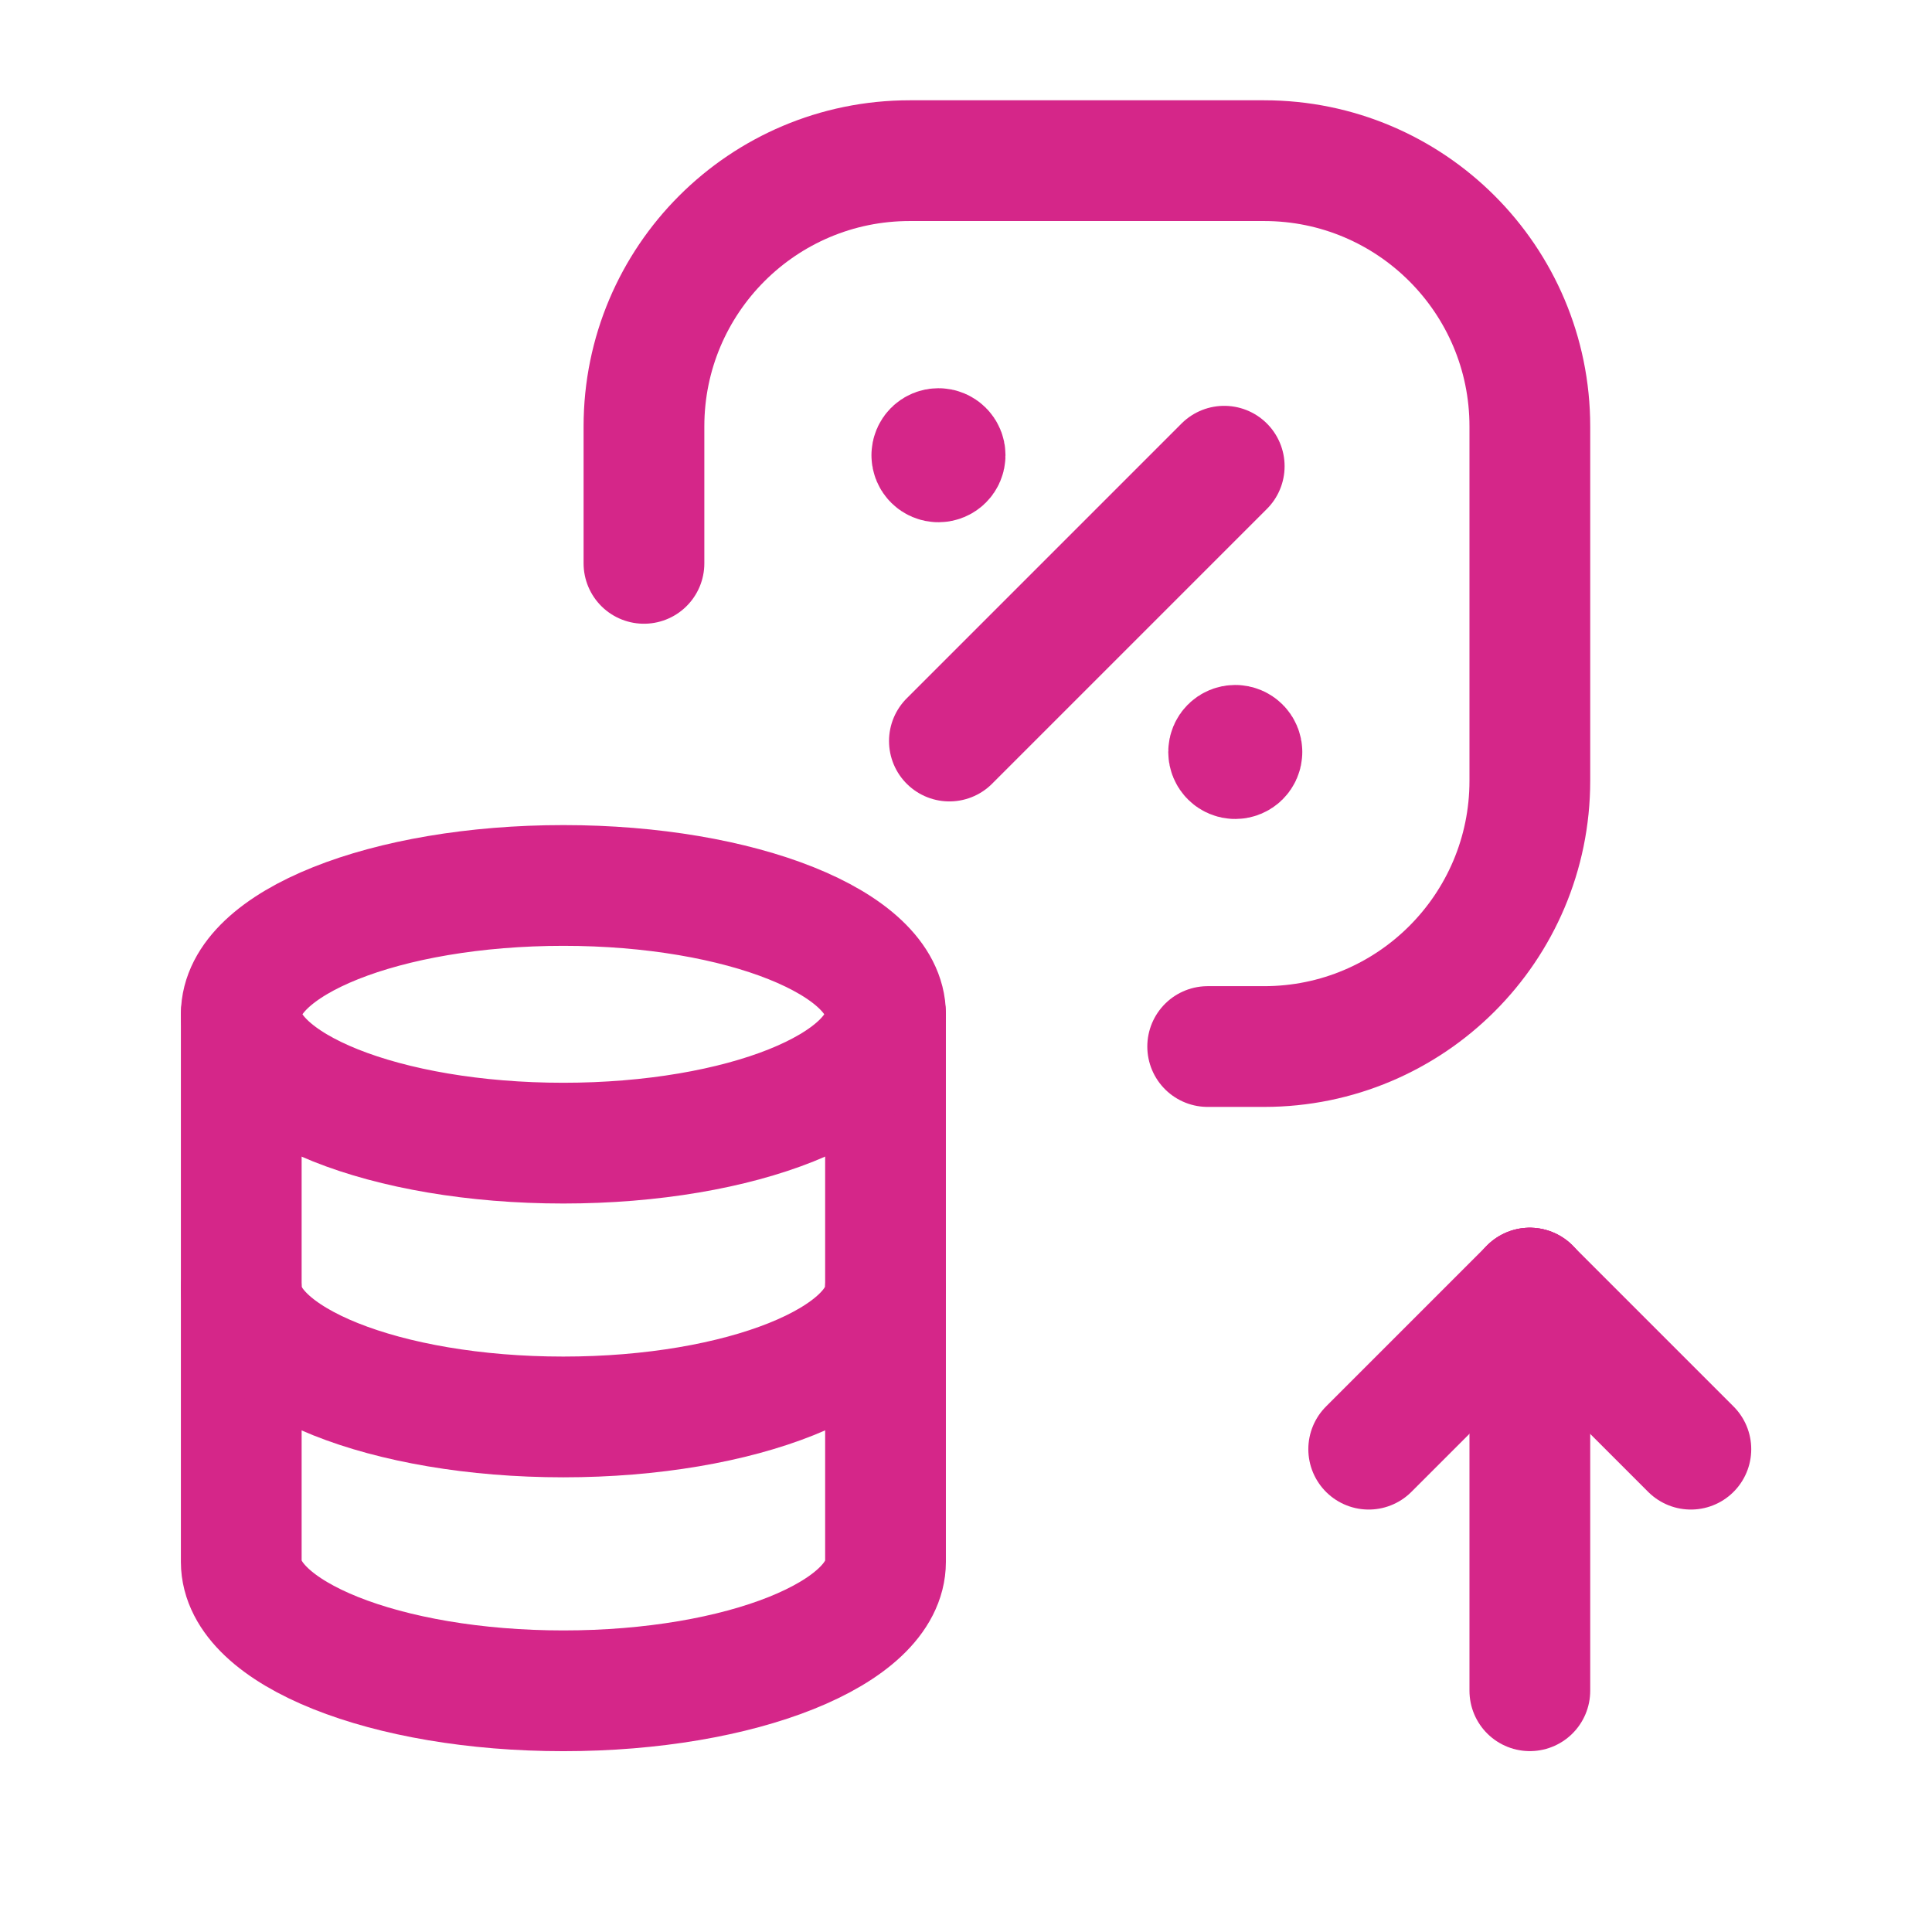 <svg width="32" height="32" viewBox="0 0 32 32" fill="none" xmlns="http://www.w3.org/2000/svg"><path d="M15.725 12.274L20.277 7.722" stroke="#D52689" stroke-width="2" stroke-linecap="round" stroke-linejoin="round"/><path d="M15.434 7.54C15.434 7.479 15.483 7.43 15.544 7.43C15.605 7.43 15.654 7.479 15.654 7.54C15.654 7.601 15.605 7.65 15.544 7.65C15.483 7.65 15.434 7.601 15.434 7.54V7.54" stroke="#D52689" stroke-width="2" stroke-linecap="round" stroke-linejoin="round"/><path d="M10.666 9.331V7.063C10.666 4.632 12.637 2.661 15.068 2.661H20.937C23.368 2.661 25.339 4.632 25.339 7.063V12.932C25.339 15.363 23.368 17.334 20.937 17.334H20.003" stroke="#D52689" stroke-width="2" stroke-linecap="round" stroke-linejoin="round"/><path d="M20.57 12.455C20.57 12.516 20.52 12.565 20.46 12.565C20.399 12.565 20.35 12.516 20.35 12.455C20.35 12.394 20.399 12.345 20.46 12.345C20.52 12.345 20.57 12.394 20.57 12.455V12.455" stroke="#D52689" stroke-width="2" stroke-linecap="round" stroke-linejoin="round"/><path d="M25.339 21.335V28.004" stroke="#D52689" stroke-width="2" stroke-linecap="round" stroke-linejoin="round"/><path d="M22.67 24.003L25.338 21.335" stroke="#D52689" stroke-width="2" stroke-linecap="round" stroke-linejoin="round"/><path d="M28.006 24.003L25.338 21.335" stroke="#D52689" stroke-width="2" stroke-linecap="round" stroke-linejoin="round"/><path d="M3.996 16.8V25.87C3.998 27.049 6.385 28.005 9.332 28.005C12.278 28.005 14.666 27.049 14.667 25.87V16.8" stroke="#D52689" stroke-width="2" stroke-linecap="round" stroke-linejoin="round"/><path d="M14.666 16.8C14.666 17.979 12.277 18.934 9.33 18.934C6.383 18.934 3.996 17.979 3.996 16.8C3.996 15.62 6.386 14.666 9.332 14.666C12.277 14.666 14.666 15.622 14.667 16.8" stroke="#D52689" stroke-width="2" stroke-linecap="round" stroke-linejoin="round"/><path d="M3.996 21.335C3.996 22.513 6.383 23.469 9.33 23.469C12.277 23.469 14.666 22.513 14.666 21.335" stroke="#D52689" stroke-width="2" stroke-linecap="round" stroke-linejoin="round"/></svg>